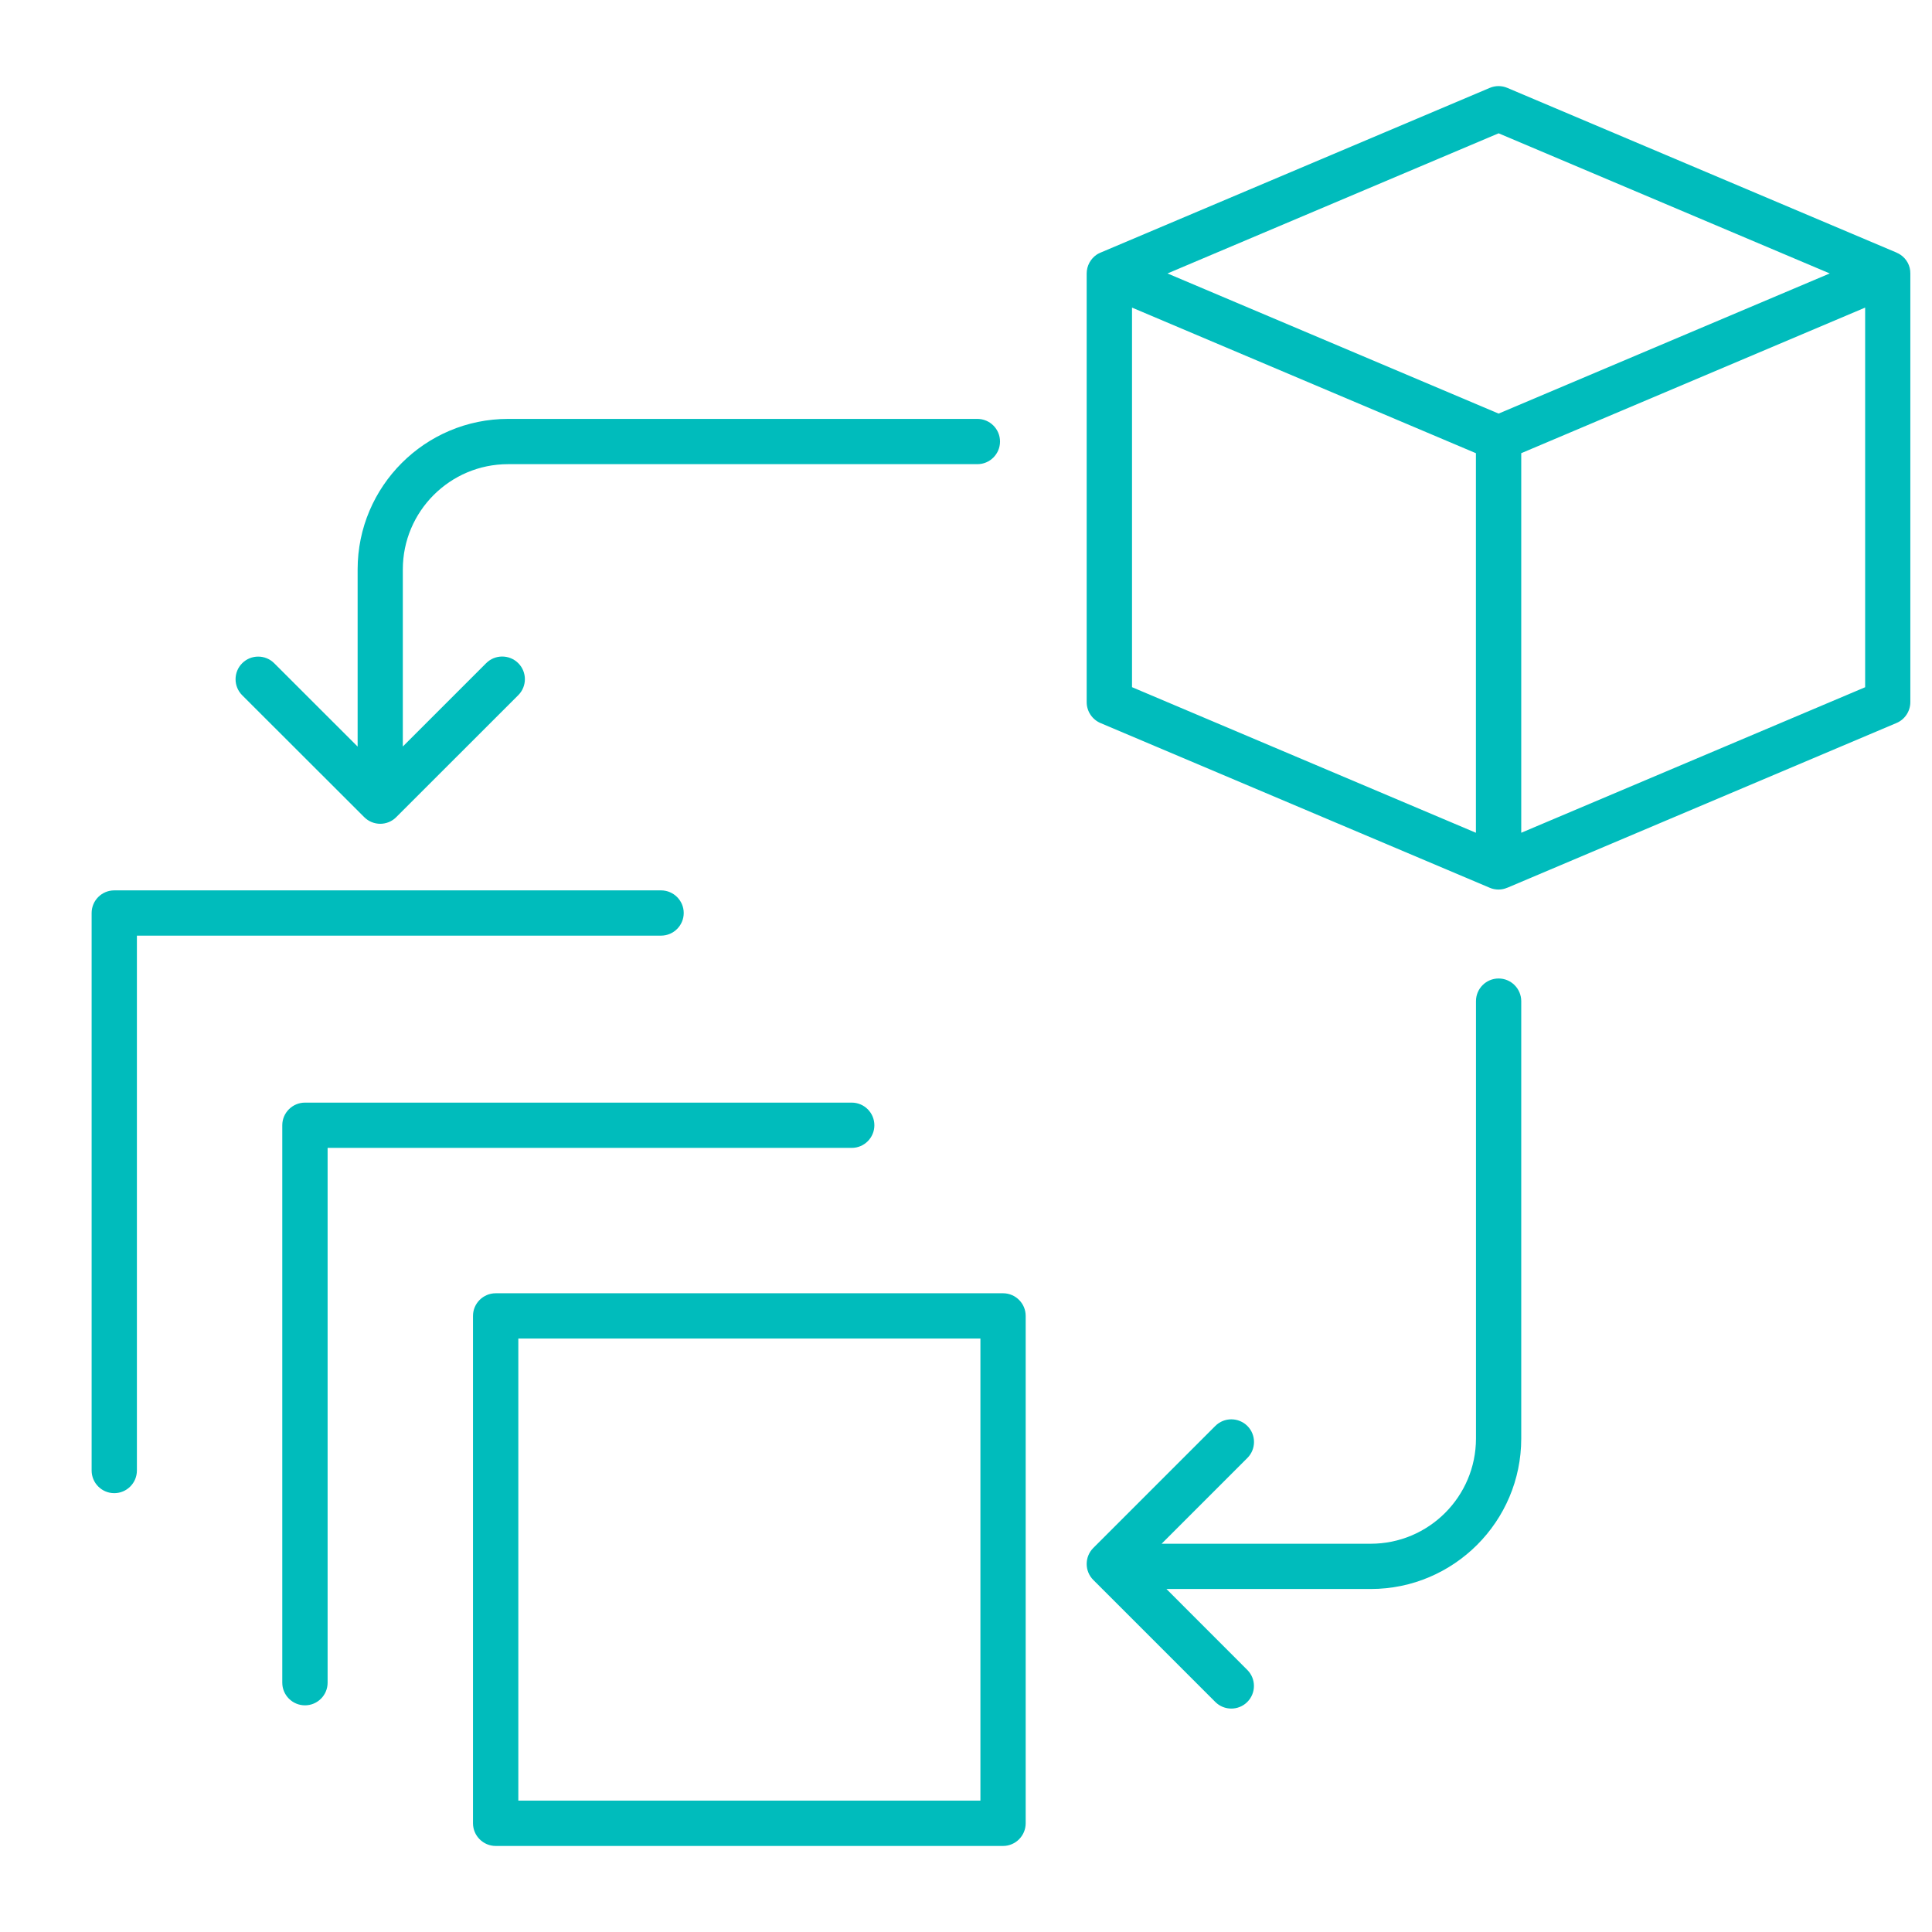 <svg width="28" height="28" viewBox="0 0 28 28" fill="none" xmlns="http://www.w3.org/2000/svg">
<path d="M27.54 3.69C27.523 3.678 27.505 3.67 27.487 3.662V3.661L21.846 1.274C21.764 1.239 21.672 1.239 21.59 1.274L15.95 3.661V3.661C15.931 3.669 15.913 3.678 15.896 3.689C15.805 3.75 15.749 3.853 15.749 3.963V10.176C15.749 10.308 15.828 10.427 15.949 10.479L21.59 12.866C21.631 12.884 21.675 12.892 21.718 12.892C21.762 12.892 21.805 12.883 21.845 12.865V12.866L27.486 10.478C27.607 10.427 27.686 10.307 27.686 10.176V3.963C27.688 3.853 27.632 3.75 27.54 3.69ZM21.39 12.069L16.406 9.959V4.458L21.39 6.568V12.069ZM16.92 3.963L21.719 1.932L26.518 3.963L21.719 5.994L16.92 3.963ZM27.031 9.96L22.047 12.069V6.568L27.031 4.458V9.96ZM12.344 16.636H4.748V24.387C4.748 24.568 4.601 24.715 4.42 24.715C4.239 24.715 4.091 24.568 4.091 24.387V16.308C4.091 16.127 4.239 15.98 4.42 15.98H12.344C12.525 15.98 12.672 16.127 12.672 16.308C12.672 16.489 12.525 16.636 12.344 16.636ZM14.537 18.743H7.184C7.003 18.743 6.855 18.89 6.855 19.071V26.424C6.855 26.605 7.003 26.753 7.184 26.753H14.537C14.718 26.753 14.865 26.605 14.865 26.424V19.071C14.865 18.89 14.718 18.743 14.537 18.743ZM14.209 26.096H7.512V19.399H14.209V26.096ZM9.58 13.56H1.984V21.312C1.984 21.493 1.837 21.64 1.656 21.64C1.475 21.64 1.328 21.493 1.328 21.312V13.232C1.328 13.051 1.475 12.904 1.656 12.904H9.58C9.761 12.904 9.909 13.051 9.909 13.232C9.909 13.413 9.761 13.56 9.58 13.56ZM22.047 14.51V20.848C22.047 22.051 21.068 23.029 19.865 23.029H16.905L18.077 24.202C18.205 24.33 18.205 24.538 18.077 24.666C18.013 24.73 17.929 24.762 17.845 24.762C17.761 24.762 17.677 24.73 17.613 24.666L15.845 22.898C15.717 22.77 15.717 22.562 15.845 22.434L17.613 20.666C17.741 20.538 17.949 20.538 18.078 20.666C18.206 20.794 18.206 21.002 18.078 21.13L16.835 22.373H19.866C20.707 22.373 21.391 21.689 21.391 20.847V14.509C21.391 14.328 21.538 14.181 21.719 14.181C21.9 14.181 22.047 14.329 22.047 14.51ZM3.51 10.076C3.382 9.948 3.382 9.74 3.51 9.612C3.638 9.484 3.846 9.484 3.974 9.612L5.183 10.82V8.252C5.183 7.049 6.161 6.071 7.364 6.071H14.165C14.346 6.071 14.493 6.218 14.493 6.399C14.493 6.58 14.346 6.727 14.165 6.727H7.363C6.522 6.727 5.838 7.411 5.838 8.252V10.819L7.046 9.611C7.174 9.483 7.382 9.483 7.511 9.611C7.639 9.739 7.639 9.947 7.511 10.075L5.742 11.843C5.679 11.907 5.594 11.939 5.511 11.939C5.427 11.939 5.343 11.907 5.279 11.843L3.51 10.076Z" fill="#00BCBC"/>
</svg>
